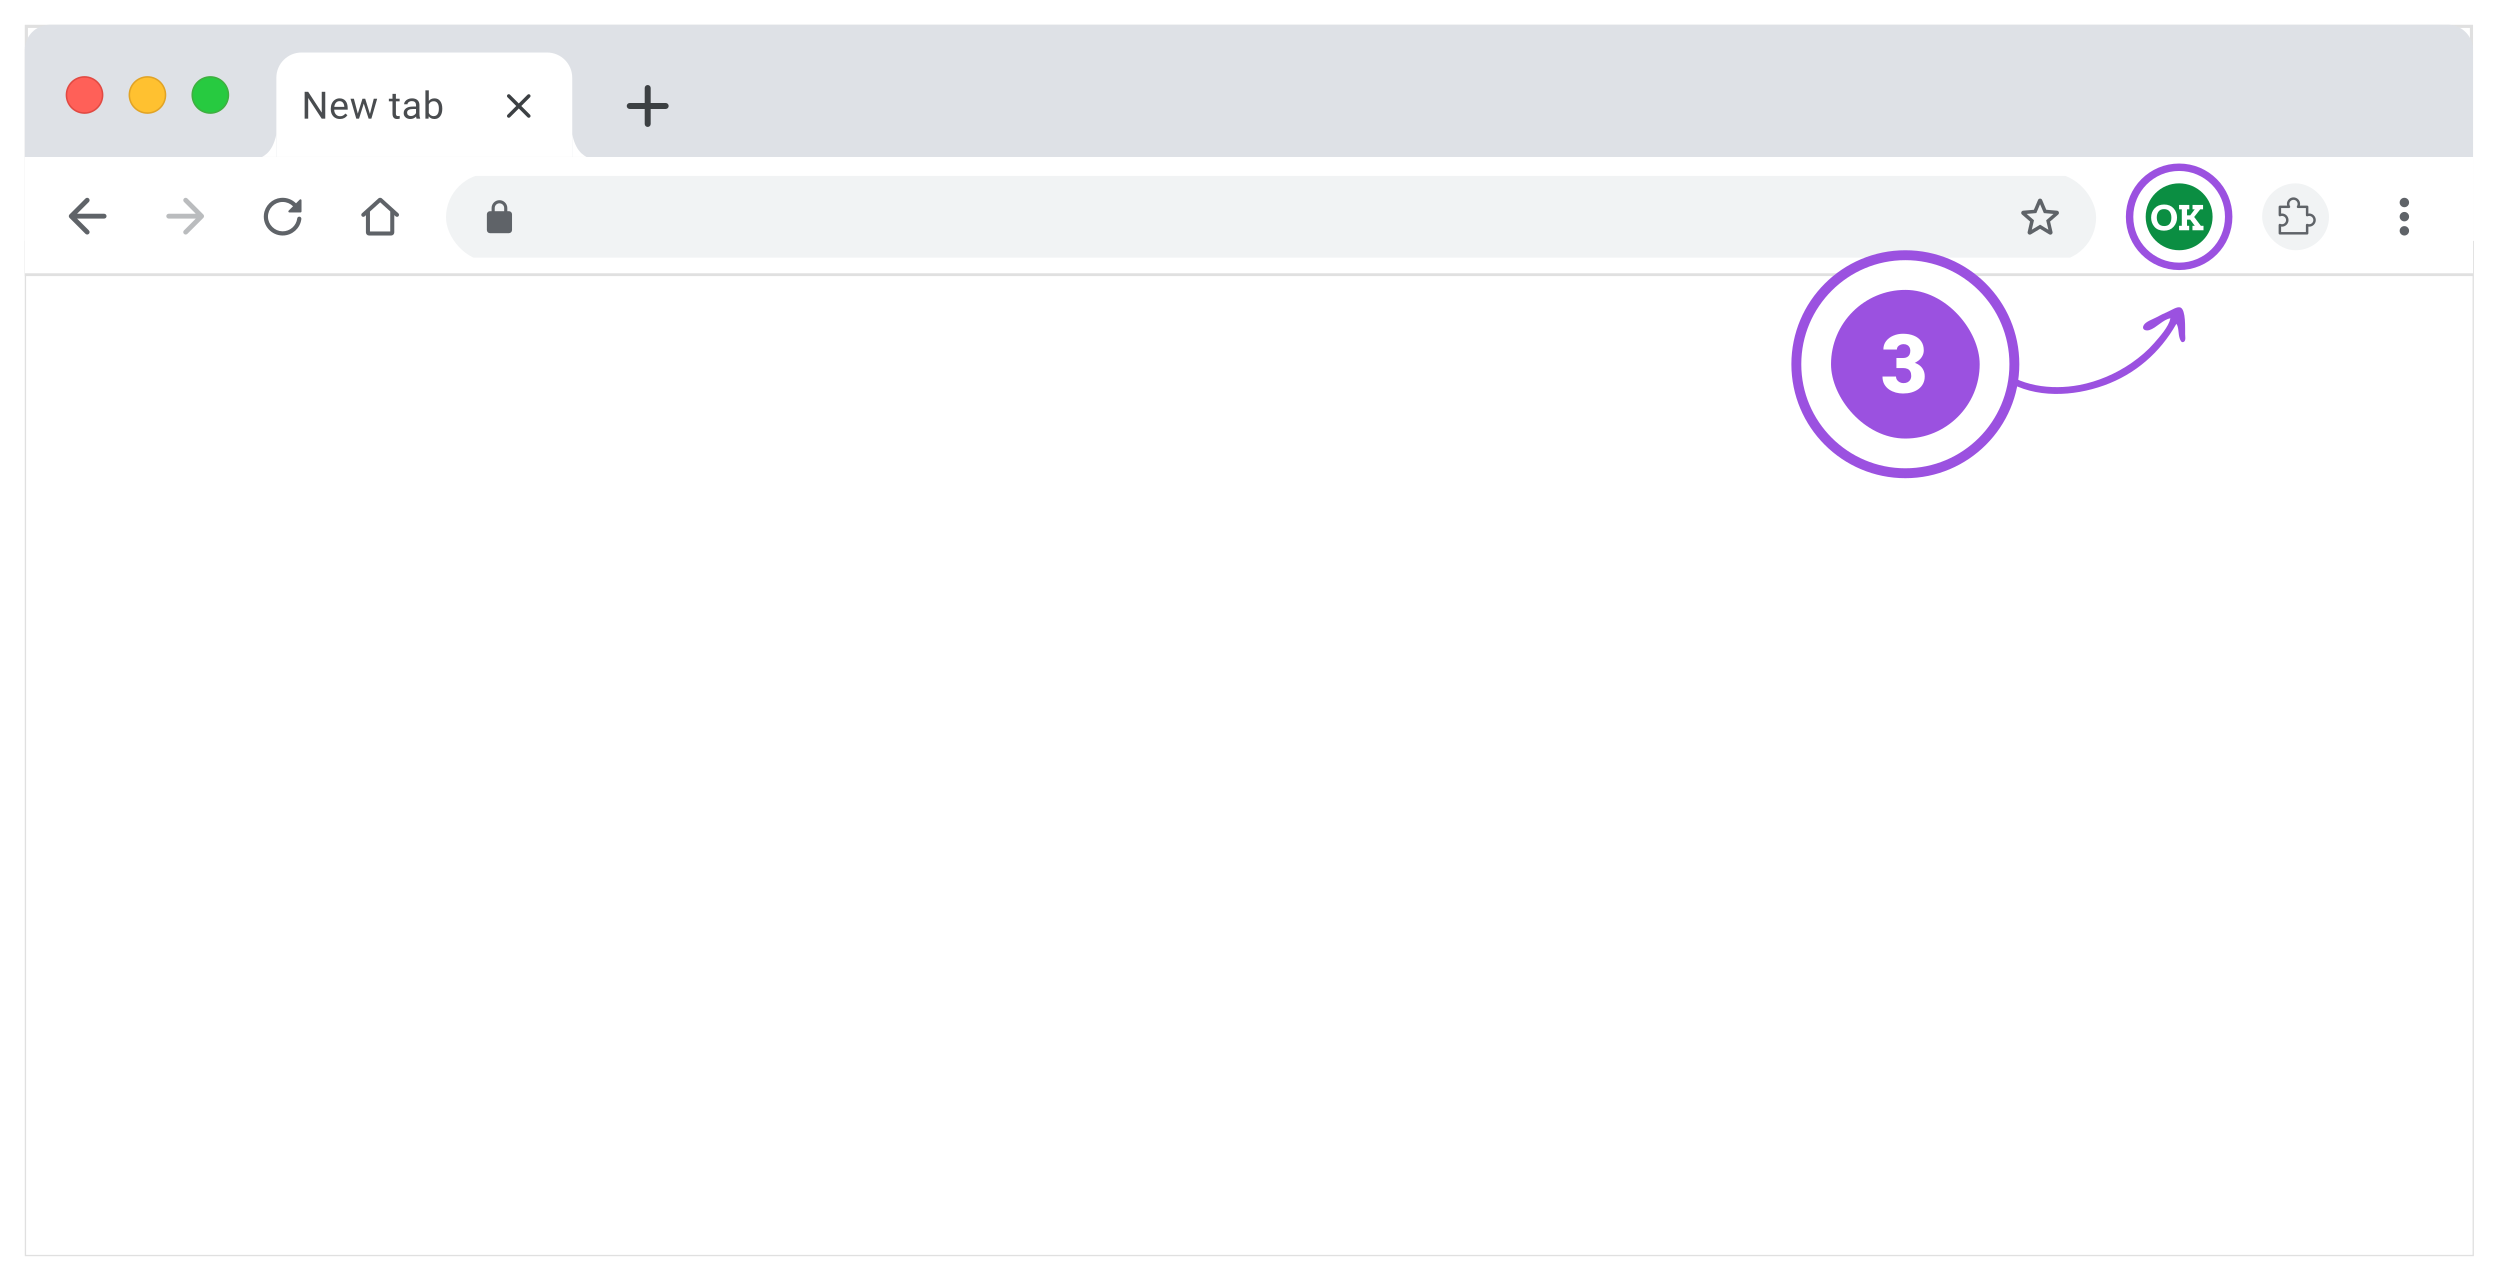 <svg width="1009" height="517" viewBox="0 0 1009 517" fill="none" xmlns="http://www.w3.org/2000/svg">
<g filter="url(#filter0_d_5815_16845)">
<rect x="10.268" y="93.485" width="987.927" height="409.247" fill="white" stroke="#E0E0E0" stroke-width="0.536"/>
<rect x="10.635" y="59.962" width="986.849" height="46.83" stroke="#E0E0E0" stroke-width="1.269"/>
<g clip-path="url(#clip0_5815_16845)">
<g filter="url(#filter1_i_5815_16845)">
<rect x="10" y="59.326" width="988.118" height="48.233" fill="white"/>
</g>
<g clip-path="url(#clip1_5815_16845)">
<path fill-rule="evenodd" clip-rule="evenodd" d="M970.405 79.635C971.453 79.635 972.309 78.778 972.309 77.731C972.309 76.684 971.453 75.827 970.405 75.827C969.358 75.827 968.502 76.684 968.502 77.731C968.502 78.778 969.358 79.635 970.405 79.635ZM970.405 81.539C969.358 81.539 968.502 82.396 968.502 83.443C968.502 84.49 969.358 85.347 970.405 85.347C971.453 85.347 972.309 84.49 972.309 83.443C972.309 82.396 971.453 81.539 970.405 81.539ZM970.405 87.251C969.358 87.251 968.502 88.107 968.502 89.154C968.502 90.202 969.358 91.058 970.405 91.058C971.453 91.058 972.309 90.202 972.309 89.154C972.309 88.107 971.453 87.251 970.405 87.251Z" fill="#5F6368"/>
</g>
<rect x="913" y="70" width="27" height="27" rx="13.5" fill="#F1F3F4"/>
<path d="M925.655 75.655C924.188 75.655 922.988 76.855 922.988 78.322C922.988 78.554 923.031 78.774 923.087 78.989H920.155C920.022 78.989 919.895 79.041 919.801 79.135C919.708 79.229 919.655 79.356 919.655 79.489V82.822C919.655 82.904 919.675 82.986 919.713 83.059C919.752 83.132 919.808 83.194 919.877 83.24C919.946 83.285 920.024 83.314 920.107 83.322C920.189 83.33 920.272 83.317 920.348 83.285C920.545 83.203 920.761 83.155 920.988 83.155C921.915 83.155 922.655 83.895 922.655 84.822C922.655 85.748 921.915 86.489 920.988 86.489C920.761 86.489 920.545 86.441 920.348 86.358C920.272 86.327 920.189 86.314 920.107 86.322C920.024 86.33 919.946 86.358 919.877 86.404C919.808 86.45 919.752 86.512 919.713 86.585C919.675 86.658 919.655 86.739 919.655 86.822V90.155C919.655 90.288 919.708 90.415 919.801 90.509C919.895 90.603 920.022 90.655 920.155 90.655H931.155C931.288 90.655 931.415 90.603 931.509 90.509C931.602 90.415 931.655 90.288 931.655 90.155V87.457C931.765 87.471 931.875 87.489 931.988 87.489C933.455 87.489 934.655 86.289 934.655 84.822C934.655 83.355 933.455 82.155 931.988 82.155C931.875 82.155 931.765 82.172 931.655 82.186V79.489C931.655 79.356 931.602 79.229 931.509 79.135C931.415 79.041 931.288 78.989 931.155 78.989H928.223C928.279 78.774 928.322 78.554 928.322 78.322C928.322 76.855 927.122 75.655 925.655 75.655ZM925.655 76.655C926.581 76.655 927.322 77.395 927.322 78.322C927.322 78.653 927.223 78.957 927.056 79.218C927.007 79.293 926.98 79.381 926.977 79.471C926.974 79.561 926.995 79.65 927.038 79.729C927.081 79.808 927.145 79.873 927.222 79.919C927.3 79.965 927.388 79.989 927.478 79.989H930.655V82.822C930.655 82.904 930.675 82.986 930.713 83.059C930.752 83.132 930.808 83.194 930.877 83.24C930.946 83.285 931.024 83.314 931.107 83.322C931.189 83.33 931.272 83.317 931.348 83.285C931.545 83.203 931.761 83.155 931.988 83.155C932.915 83.155 933.655 83.895 933.655 84.822C933.655 85.748 932.915 86.489 931.988 86.489C931.761 86.489 931.545 86.441 931.348 86.358C931.272 86.327 931.189 86.314 931.107 86.322C931.024 86.33 930.946 86.358 930.877 86.404C930.808 86.45 930.752 86.512 930.713 86.585C930.675 86.658 930.655 86.739 930.655 86.822V89.655H920.655V87.457C920.765 87.471 920.875 87.489 920.988 87.489C922.455 87.489 923.655 86.289 923.655 84.822C923.655 83.355 922.455 82.155 920.988 82.155C920.875 82.155 920.765 82.172 920.655 82.186V79.989H923.832C923.922 79.989 924.01 79.965 924.088 79.919C924.165 79.873 924.229 79.808 924.272 79.729C924.315 79.65 924.337 79.561 924.333 79.471C924.33 79.381 924.303 79.293 924.254 79.218C924.087 78.957 923.988 78.653 923.988 78.322C923.988 77.395 924.729 76.655 925.655 76.655Z" fill="#5F6368"/>
<g clip-path="url(#clip2_5815_16845)">
<rect x="180" y="66" width="666" height="35.54" rx="17.77" fill="#F1F3F4"/>
<path fill-rule="evenodd" clip-rule="evenodd" d="M830.183 81.028L825.876 80.655L824.194 76.695C823.891 75.974 822.859 75.974 822.557 76.695L820.875 80.664L816.577 81.028C815.794 81.091 815.474 82.07 816.07 82.586L819.335 85.415L818.357 89.615C818.179 90.381 819.006 90.986 819.682 90.576L823.375 88.352L827.068 90.585C827.744 90.995 828.572 90.39 828.394 89.624L827.415 85.415L830.681 82.586C831.277 82.07 830.966 81.091 830.183 81.028ZM823.375 86.688L820.03 88.708L820.919 84.9L817.965 82.337L821.863 81.999L823.375 78.413L824.897 82.008L828.794 82.346L825.84 84.909L826.73 88.717L823.375 86.688Z" fill="#5F6368"/>
<path fill-rule="evenodd" clip-rule="evenodd" d="M205.386 81.231H204.751V79.961C204.751 78.21 203.329 76.788 201.578 76.788C199.826 76.788 198.405 78.21 198.405 79.961V81.231H197.77C197.072 81.231 196.501 81.802 196.501 82.5V88.846C196.501 89.544 197.072 90.115 197.77 90.115H205.386C206.084 90.115 206.655 89.544 206.655 88.846V82.5C206.655 81.802 206.084 81.231 205.386 81.231ZM199.674 81.23V79.961C199.674 78.908 200.524 78.057 201.578 78.057C202.631 78.057 203.482 78.908 203.482 79.961V81.23H199.674Z" fill="#5F6368"/>
</g>
<g clip-path="url(#clip3_5815_16845)">
<path fill-rule="evenodd" clip-rule="evenodd" d="M153.428 75.838C153.196 75.806 152.953 75.873 152.766 76.042L146.08 82.092C145.746 82.395 145.719 82.912 146.02 83.248C146.323 83.586 146.844 83.614 147.181 83.309L147.683 82.854V89.415V89.79C147.683 90.491 148.252 91.059 148.953 91.059H149.319H157.498H157.865C158.566 91.059 159.134 90.491 159.134 89.79V89.415V82.819L159.675 83.309C160.012 83.614 160.533 83.586 160.837 83.248C161.138 82.912 161.111 82.395 160.776 82.092L154.091 76.042C153.904 75.873 153.66 75.806 153.428 75.838ZM149.319 81.374V82.464V83.679V83.733V86.877V88.521V88.575V89.415H150.166H150.222H151.858H154.959H156.595H156.652H157.498V88.575V88.521V86.877V83.733V83.679V82.464V81.338L153.428 77.655L149.319 81.374Z" fill="#5F6368"/>
<path fill-rule="evenodd" clip-rule="evenodd" d="M121.694 81.324V76.847C121.694 76.467 121.237 76.28 120.974 76.551L119.468 78.057C117.937 76.526 115.753 75.646 113.367 75.857C109.822 76.179 106.902 79.031 106.513 82.576C106.005 87.162 109.585 91.055 114.078 91.055C117.962 91.055 121.169 88.144 121.634 84.387C121.694 83.879 121.296 83.439 120.788 83.439C120.365 83.439 120.01 83.752 119.959 84.167C119.595 87.12 117.048 89.405 113.993 89.362C110.854 89.32 108.205 86.672 108.155 83.524C108.104 80.224 110.786 77.516 114.078 77.516C115.711 77.516 117.192 78.184 118.267 79.251L116.498 81.019C116.227 81.29 116.413 81.747 116.794 81.747H121.27C121.507 81.747 121.694 81.561 121.694 81.324Z" fill="#5F6368"/>
<path fill-rule="evenodd" clip-rule="evenodd" d="M68.095 84.225H79.013L74.243 88.995C73.862 89.376 73.862 90.002 74.243 90.383C74.624 90.764 75.24 90.764 75.621 90.383L82.063 83.942C82.444 83.56 82.444 82.945 82.063 82.563L75.631 76.112C75.25 75.731 74.634 75.731 74.253 76.112C73.872 76.493 73.872 77.109 74.253 77.49L79.013 82.27H68.095C67.557 82.27 67.118 82.71 67.118 83.248C67.118 83.785 67.557 84.225 68.095 84.225Z" fill="#BABCBE"/>
<path fill-rule="evenodd" clip-rule="evenodd" d="M42.024 82.27H31.106L35.876 77.5C36.257 77.119 36.257 76.493 35.876 76.112C35.495 75.731 34.879 75.731 34.498 76.112L28.056 82.554C27.675 82.935 27.675 83.551 28.056 83.932L34.498 90.373C34.879 90.754 35.495 90.754 35.876 90.373C36.257 89.992 36.257 89.376 35.876 88.995L31.106 84.225H42.024C42.562 84.225 43.001 83.785 43.001 83.248C43.001 82.71 42.562 82.27 42.024 82.27Z" fill="#5F6368"/>
</g>
</g>
<rect x="10.635" y="6.635" width="986.849" height="52.058" stroke="#E0E0E0" stroke-width="1.269"/>
<g clip-path="url(#clip4_5815_16845)">
<path d="M10 16.154C10 10.546 14.546 6 20.154 6H987.964C993.572 6 998.118 10.546 998.118 16.154V59.327H10V16.154Z" fill="#DEE1E6"/>
<path fill-rule="evenodd" clip-rule="evenodd" d="M103.927 60.354C105.684 59.16 109.785 58.562 111.542 50.2C111.542 50.2 111.542 60.354 111.542 60.354H103.927Z" fill="white"/>
<path d="M111.542 27.353C111.542 21.745 116.088 17.199 121.696 17.199H220.796C226.404 17.199 230.95 21.745 230.95 27.353V60.355H111.542V27.353Z" fill="white"/>
<path d="M131.275 43.889H129.84L124.389 35.544V43.889H122.953V33.06H124.389L129.855 41.442V33.06H131.275V43.889ZM137.189 44.037C136.098 44.037 135.211 43.68 134.526 42.967C133.842 42.248 133.5 41.288 133.5 40.088V39.835C133.5 39.037 133.651 38.326 133.954 37.701C134.261 37.071 134.688 36.58 135.233 36.228C135.783 35.871 136.378 35.693 137.018 35.693C138.064 35.693 138.877 36.038 139.457 36.727C140.037 37.416 140.327 38.403 140.327 39.687V40.259H134.876C134.896 41.053 135.126 41.695 135.568 42.186C136.014 42.672 136.579 42.914 137.263 42.914C137.749 42.914 138.161 42.815 138.498 42.617C138.835 42.419 139.13 42.156 139.383 41.829L140.223 42.483C139.549 43.519 138.538 44.037 137.189 44.037ZM137.018 36.823C136.463 36.823 135.997 37.027 135.62 37.433C135.243 37.835 135.01 38.4 134.921 39.129H138.952V39.025C138.912 38.326 138.723 37.785 138.386 37.404C138.049 37.017 137.593 36.823 137.018 36.823ZM149.305 41.992L150.852 35.842H152.228L149.885 43.889H148.77L146.814 37.79L144.91 43.889H143.794L141.459 35.842H142.827L144.411 41.866L146.286 35.842H147.394L149.305 41.992ZM159.786 33.893V35.842H161.288V36.905H159.786V41.895C159.786 42.218 159.853 42.461 159.987 42.624C160.121 42.783 160.349 42.862 160.671 42.862C160.83 42.862 161.048 42.833 161.325 42.773V43.889C160.964 43.988 160.612 44.037 160.269 44.037C159.655 44.037 159.191 43.852 158.879 43.48C158.566 43.108 158.41 42.58 158.41 41.895V36.905H156.945V35.842H158.41V33.893H159.786ZM168.124 43.889C168.045 43.73 167.98 43.447 167.931 43.041C167.291 43.705 166.528 44.037 165.64 44.037C164.847 44.037 164.195 43.814 163.684 43.368C163.178 42.917 162.925 42.347 162.925 41.657C162.925 40.82 163.243 40.17 163.877 39.709C164.517 39.243 165.414 39.01 166.57 39.01H167.908V38.378C167.908 37.897 167.765 37.515 167.477 37.232C167.189 36.945 166.766 36.801 166.205 36.801C165.714 36.801 165.303 36.925 164.971 37.173C164.639 37.421 164.472 37.721 164.472 38.073H163.089C163.089 37.671 163.23 37.285 163.513 36.913C163.801 36.536 164.187 36.238 164.673 36.02C165.164 35.802 165.702 35.693 166.287 35.693C167.214 35.693 167.941 35.926 168.466 36.392C168.992 36.853 169.264 37.49 169.284 38.303V42.007C169.284 42.746 169.378 43.333 169.567 43.77V43.889H168.124ZM165.841 42.84C166.272 42.84 166.681 42.728 167.068 42.505C167.455 42.282 167.735 41.992 167.908 41.635V39.984H166.83C165.144 39.984 164.301 40.477 164.301 41.464C164.301 41.895 164.445 42.233 164.733 42.476C165.02 42.719 165.39 42.84 165.841 42.84ZM178.507 39.954C178.507 41.184 178.225 42.173 177.659 42.922C177.094 43.666 176.336 44.037 175.384 44.037C174.367 44.037 173.581 43.678 173.026 42.959L172.959 43.889H171.695V32.465H173.071V36.727C173.626 36.038 174.392 35.693 175.369 35.693C176.346 35.693 177.112 36.062 177.667 36.801C178.227 37.54 178.507 38.551 178.507 39.835V39.954ZM177.131 39.798C177.131 38.861 176.95 38.137 176.589 37.627C176.227 37.116 175.706 36.861 175.027 36.861C174.119 36.861 173.467 37.282 173.071 38.125V41.605C173.492 42.448 174.149 42.87 175.042 42.87C175.701 42.87 176.214 42.614 176.581 42.104C176.948 41.593 177.131 40.825 177.131 39.798Z" fill="#494C4F"/>
<path fill-rule="evenodd" clip-rule="evenodd" d="M213.921 34.236C213.639 33.954 213.184 33.954 212.903 34.236L209.372 37.759L205.842 34.229C205.56 33.947 205.105 33.947 204.824 34.229C204.542 34.51 204.542 34.965 204.824 35.247L208.354 38.777L204.824 42.308C204.542 42.59 204.542 43.044 204.824 43.326C205.105 43.608 205.56 43.608 205.842 43.326L209.372 39.795L212.903 43.326C213.184 43.608 213.639 43.608 213.921 43.326C214.202 43.044 214.202 42.59 213.921 42.308L210.39 38.777L213.921 35.247C214.195 34.972 214.195 34.51 213.921 34.236Z" fill="#3C4043"/>
<path fill-rule="evenodd" clip-rule="evenodd" d="M238.566 60.354C236.808 59.16 232.707 58.562 230.95 50.2C230.95 50.2 230.95 60.354 230.95 60.354H238.566Z" fill="white"/>
<path fill-rule="evenodd" clip-rule="evenodd" d="M268.665 39.985H262.621V46.029C262.621 46.694 262.077 47.238 261.412 47.238C260.748 47.238 260.204 46.694 260.204 46.029V39.985H254.159C253.495 39.985 252.951 39.441 252.951 38.776C252.951 38.111 253.495 37.568 254.159 37.568H260.204V31.523C260.204 30.858 260.748 30.314 261.412 30.314C262.077 30.314 262.621 30.858 262.621 31.523V37.568H268.665C269.33 37.568 269.874 38.111 269.874 38.776C269.874 39.441 269.33 39.985 268.665 39.985Z" fill="#3C4043"/>
<g clip-path="url(#clip5_5815_16845)">
<circle cx="84.888" cy="34.335" r="7.298" fill="#27CA40" stroke="#3EAF3F" stroke-width="0.635"/>
<circle cx="59.502" cy="34.335" r="7.298" fill="#FFC130" stroke="#E1A325" stroke-width="0.635"/>
<circle cx="34.116" cy="34.335" r="7.298" fill="#FF6058" stroke="#E14942" stroke-width="0.635"/>
</g>
</g>
<circle cx="879.5" cy="83.5" r="13.5" fill="#0B8E42"/>
<path d="M878.65 83.803C878.65 85.252 878.183 86.496 877.248 87.536C876.324 88.575 875.033 89.095 873.374 89.095C871.704 89.095 870.423 88.575 869.531 87.536C868.638 86.496 868.192 85.263 868.192 83.835C868.192 82.344 868.665 81.089 869.61 80.07C870.555 79.052 871.83 78.543 873.437 78.543C875.075 78.543 876.351 79.062 877.264 80.102C878.188 81.131 878.65 82.365 878.65 83.803ZM876.366 83.866C876.366 82.774 876.114 81.924 875.61 81.314C875.106 80.706 874.377 80.401 873.421 80.401C872.403 80.401 871.657 80.727 871.185 81.377C870.712 82.018 870.476 82.821 870.476 83.787C870.476 84.722 870.707 85.53 871.169 86.213C871.631 86.895 872.403 87.237 873.484 87.237C874.482 87.237 875.211 86.927 875.673 86.307C876.135 85.677 876.366 84.864 876.366 83.866ZM889.331 88.938H884.874V87.142H885.819L883.945 84.622H882.685V87.142H883.551V88.938H879.472V87.142H880.574V80.496H879.472V78.7H883.598V80.496H882.685V82.905H883.976L885.788 80.496H884.906V78.7H889.158V80.496H888.008L885.567 83.567L888.276 87.142H889.331V88.938Z" fill="white"/>
<circle cx="879.5" cy="83.5" r="20" stroke="#9B51E0" stroke-width="3"/>
<path d="M881.924 130.809C881.924 131.635 882.274 133.406 881.473 133.91C880.391 134.591 879.964 133.278 879.684 132.438C879.134 130.786 879.39 128.032 878.387 126.687C871.813 138.344 861.731 147.064 849.21 151.55C836.757 156.011 821.499 156.875 809.77 149.733C804.029 146.237 799.263 141.179 797.465 134.466C797.311 133.89 796.418 131.079 797.614 131.193C798.238 131.253 799.349 134.874 799.647 135.489C801.195 138.687 803.205 141.431 805.814 143.807C814.706 151.902 827.911 153.535 839.224 151.391C846.718 149.971 854.061 146.816 860.372 142.428C863.629 140.163 866.741 137.533 869.364 134.524C871.575 131.986 875.31 127.897 875.982 124.466C873.01 124.919 870.373 128.331 867.473 129.228C865.936 129.703 864.176 128.941 865.244 127.176C866.109 125.744 868.902 124.84 870.316 124.072C871.895 123.215 873.492 122.415 875.142 121.712C876.353 121.196 878.738 119.579 880.026 120.103C882.303 121.031 881.856 128.693 881.924 130.809C881.896 129.926 881.924 131.673 881.924 130.809Z" fill="#9B51E0"/>
<circle cx="769" cy="143" r="44" fill="white" stroke="#9B51E0" stroke-width="4"/>
<rect x="739" y="113" width="60" height="60" rx="30" fill="#9B51E0"/>
<path d="M765.397 140.498H768.04C768.716 140.498 769.27 140.379 769.699 140.143C770.14 139.896 770.467 139.552 770.682 139.112C770.897 138.661 771.004 138.129 771.004 137.517C771.004 137.044 770.902 136.609 770.698 136.211C770.505 135.814 770.204 135.497 769.796 135.261C769.388 135.014 768.867 134.89 768.233 134.89C767.803 134.89 767.384 134.981 766.976 135.164C766.568 135.336 766.229 135.583 765.961 135.905C765.703 136.228 765.574 136.62 765.574 137.082H760.128C760.128 135.75 760.493 134.611 761.224 133.666C761.965 132.709 762.937 131.979 764.14 131.474C765.354 130.958 766.659 130.701 768.056 130.701C769.721 130.701 771.182 130.958 772.438 131.474C773.695 131.979 774.673 132.731 775.371 133.73C776.08 134.718 776.435 135.943 776.435 137.404C776.435 138.209 776.247 138.967 775.871 139.676C775.495 140.385 774.968 141.008 774.292 141.545C773.615 142.082 772.82 142.506 771.907 142.818C771.004 143.119 770.016 143.269 768.942 143.269H765.397V140.498ZM765.397 144.542V141.835H768.942C770.113 141.835 771.182 141.969 772.148 142.238C773.115 142.496 773.948 142.882 774.646 143.398C775.344 143.914 775.881 144.553 776.257 145.315C776.633 146.067 776.821 146.932 776.821 147.91C776.821 149.005 776.601 149.983 776.161 150.842C775.72 151.702 775.103 152.427 774.308 153.018C773.513 153.608 772.583 154.06 771.52 154.371C770.457 154.672 769.302 154.822 768.056 154.822C767.078 154.822 766.101 154.693 765.123 154.436C764.146 154.167 763.254 153.759 762.448 153.211C761.643 152.652 760.993 151.943 760.499 151.084C760.015 150.214 759.773 149.177 759.773 147.974H765.22C765.22 148.468 765.354 148.919 765.623 149.328C765.902 149.725 766.272 150.042 766.734 150.278C767.196 150.515 767.696 150.633 768.233 150.633C768.899 150.633 769.463 150.509 769.925 150.262C770.397 150.004 770.757 149.661 771.004 149.231C771.251 148.801 771.375 148.323 771.375 147.797C771.375 147.002 771.241 146.368 770.972 145.896C770.714 145.423 770.333 145.079 769.828 144.864C769.334 144.649 768.738 144.542 768.04 144.542H765.397Z" fill="white"/>
</g>
<defs>
<filter id="filter0_d_5815_16845" x="0" y="0" width="1008.46" height="517" filterUnits="userSpaceOnUse" color-interpolation-filters="sRGB">
<feFlood flood-opacity="0" result="BackgroundImageFix"/>
<feColorMatrix in="SourceAlpha" type="matrix" values="0 0 0 0 0 0 0 0 0 0 0 0 0 0 0 0 0 0 127 0" result="hardAlpha"/>
<feOffset dy="4"/>
<feGaussianBlur stdDeviation="5"/>
<feColorMatrix type="matrix" values="0 0 0 0 0.227 0 0 0 0 0.451 0 0 0 0 0.31 0 0 0 0.15 0"/>
<feBlend mode="normal" in2="BackgroundImageFix" result="effect1_dropShadow_5815_16845"/>
<feBlend mode="normal" in="SourceGraphic" in2="effect1_dropShadow_5815_16845" result="shape"/>
</filter>
<filter id="filter1_i_5815_16845" x="10" y="59.326" width="988.118" height="48.232" filterUnits="userSpaceOnUse" color-interpolation-filters="sRGB">
<feFlood flood-opacity="0" result="BackgroundImageFix"/>
<feBlend mode="normal" in="SourceGraphic" in2="BackgroundImageFix" result="shape"/>
<feColorMatrix in="SourceAlpha" type="matrix" values="0 0 0 0 0 0 0 0 0 0 0 0 0 0 0 0 0 0 127 0" result="hardAlpha"/>
<feOffset dy="-1.269"/>
<feComposite in2="hardAlpha" operator="arithmetic" k2="-1" k3="1"/>
<feColorMatrix type="matrix" values="0 0 0 0 0.855 0 0 0 0 0.863 0 0 0 0 0.878 0 0 0 1 0"/>
<feBlend mode="normal" in2="shape" result="effect1_innerShadow_5815_16845"/>
</filter>
<clipPath id="clip0_5815_16845">
<rect width="988.118" height="48.233" fill="white" transform="translate(10 59.327)"/>
</clipPath>
<clipPath id="clip1_5815_16845">
<rect width="21" height="21" fill="white" transform="translate(960 73)"/>
</clipPath>
<clipPath id="clip2_5815_16845">
<rect width="666" height="33" fill="white" transform="translate(180 67)"/>
</clipPath>
<clipPath id="clip3_5815_16845">
<rect width="138.351" height="20.308" fill="white" transform="translate(25.232 73.288)"/>
</clipPath>
<clipPath id="clip4_5815_16845">
<rect width="988.118" height="53.327" fill="white" transform="translate(10 6)"/>
</clipPath>
<clipPath id="clip5_5815_16845">
<rect width="66.002" height="15.231" fill="white" transform="translate(26.5 26.72)"/>
</clipPath>
</defs>
</svg>

